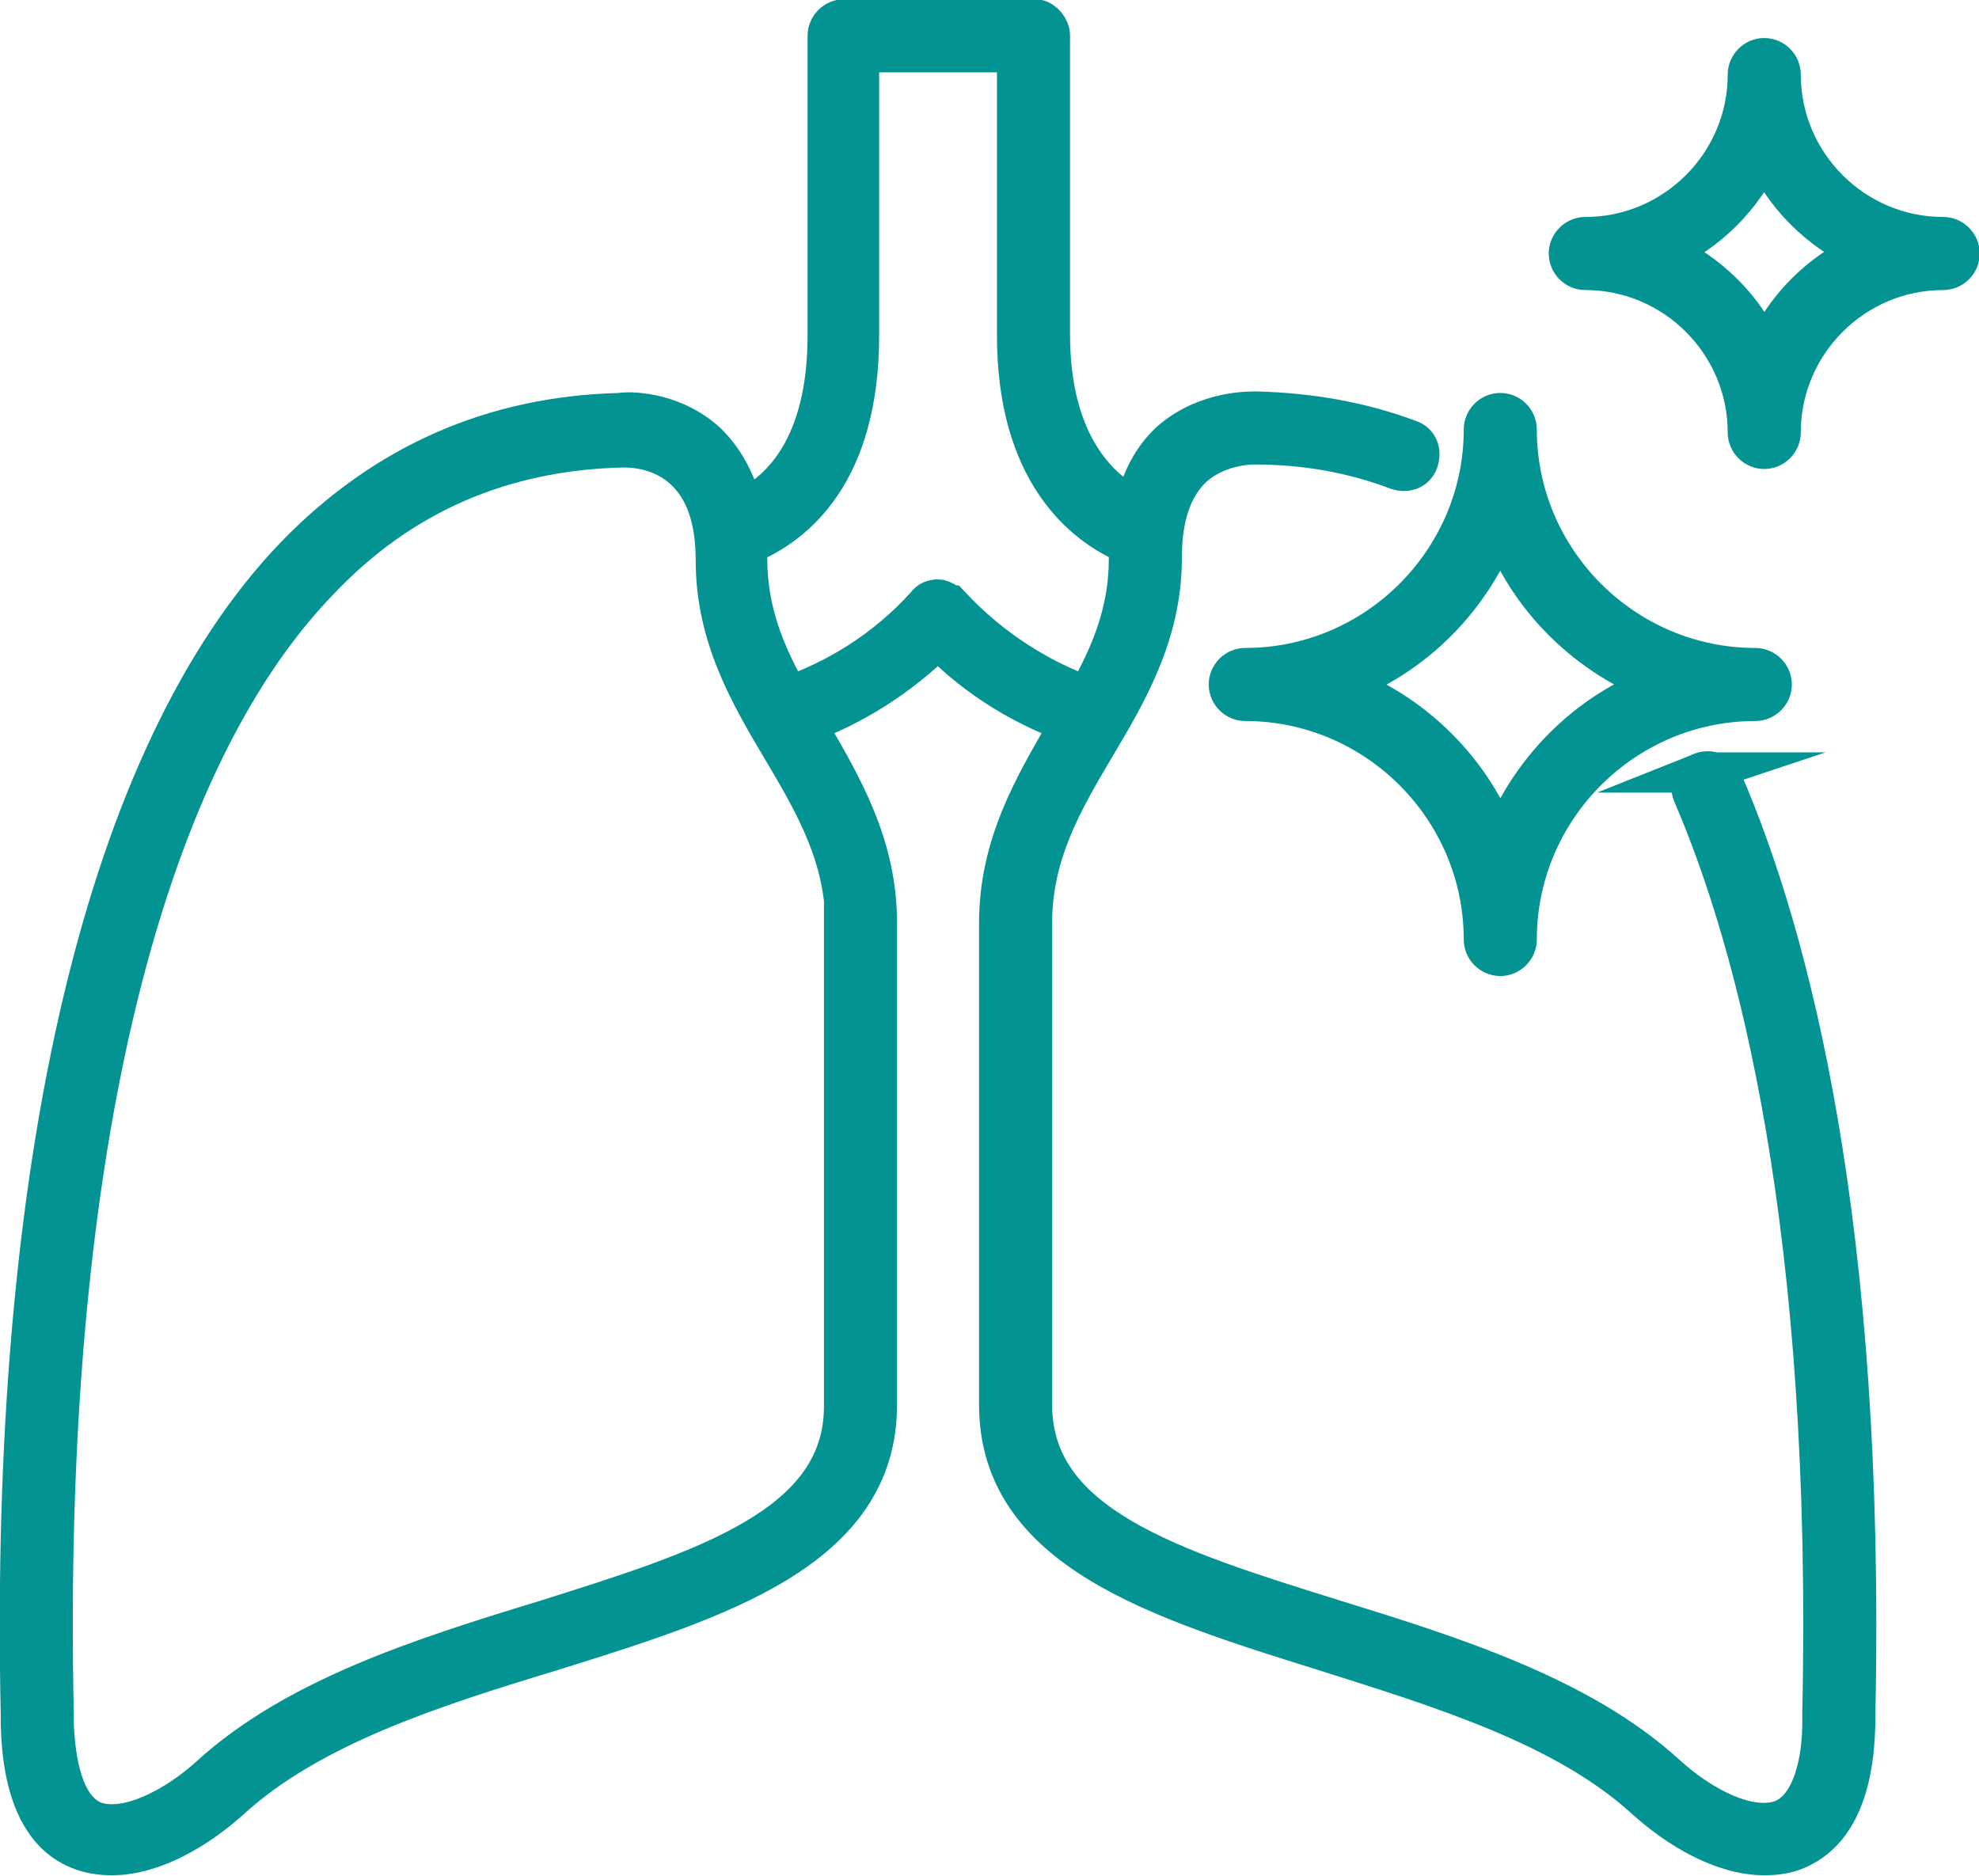 <svg viewBox="0 0 13.27 12.58" xmlns="http://www.w3.org/2000/svg" data-name="Camada 2" id="Camada_2">
  <defs>
    <style>
      .cls-1 {
        fill: #039393;
        stroke: #039393;
        stroke-miterlimit: 10;
        stroke-width: .27px;
      }
    </style>
  </defs>
  <g data-name="Camada 1" id="Camada_1-2">
    <g>
      <path d="M11.41,5.18c-.06.02-.08.09-.06.14.44,1.02.94,2.92.87,6.17v.06c0,.25-.06.56-.26.65-.22.09-.55-.08-.79-.3-.57-.52-1.42-.79-2.23-1.04-1.09-.34-2.02-.63-2.02-1.44v-3.23c0-.46.2-.81.42-1.18.22-.37.45-.76.45-1.27,0-.28.07-.48.21-.61.18-.16.42-.15.42-.15,0,0,0,0,0,0,.34,0,.66.06.95.17.06.02.12,0,.14-.06.02-.06,0-.12-.06-.14-.32-.12-.66-.18-1.02-.19-.04,0-.34-.01-.58.2-.12.11-.2.26-.24.45-.25-.13-.57-.44-.57-1.17V.24c0-.05-.04-.1-.09-.11,0,0-.01,0-.02,0h-1.27c-.06,0-.11.05-.11.11v2.01c0,.74-.31,1.05-.57,1.17-.04-.18-.12-.33-.24-.45-.24-.22-.54-.21-.58-.2-.85.02-1.58.34-2.18.96C.71,5.05.06,7.81.14,11.5v.06c.01.45.14.74.39.84.07.03.15.04.22.04.28,0,.58-.18.8-.38.54-.49,1.36-.75,2.15-.99,1.12-.35,2.18-.68,2.18-1.65v-3.23c0-.52-.23-.91-.45-1.29,0-.02-.02-.03-.03-.05.3-.11.62-.3.89-.57.27.28.59.46.89.57,0,.02-.02.03-.03.05-.22.38-.45.77-.45,1.29v3.23c0,.97,1.06,1.3,2.18,1.65.79.25,1.61.5,2.15.99.22.2.52.38.8.38.08,0,.15-.01.22-.04.25-.11.38-.39.39-.84v-.06c.07-3.29-.44-5.22-.89-6.26-.02-.06-.09-.08-.14-.06ZM5.66,6.2v3.23c0,.81-.94,1.1-2.02,1.44-.82.25-1.66.52-2.23,1.04-.23.21-.57.39-.79.3-.2-.09-.25-.4-.26-.65v-.06c-.08-3.63.55-6.34,1.78-7.61.55-.58,1.23-.87,2.03-.89,0,0,0,0,0,0,0,0,0,0,.02,0,.06,0,.25.01.4.15.14.13.21.33.21.61,0,.51.23.9.45,1.27.22.37.42.72.42,1.18ZM6.37,4.06s-.05-.04-.08-.04-.06.01-.08.04c-.28.31-.61.5-.92.61-.16-.28-.28-.57-.28-.92,0-.04,0-.07,0-.1.32-.13.75-.48.75-1.4V.35h1.06v1.9c0,.91.44,1.27.75,1.4,0,.03,0,.07,0,.1,0,.35-.12.64-.28.92-.31-.11-.64-.31-.92-.61Z" class="cls-1"></path>
      <path d="M8.35,4.48c-.06,0-.11.05-.11.11s.05.11.11.11c.88,0,1.6.72,1.6,1.6,0,.06.05.11.11.11s.11-.05.11-.11c0-.88.72-1.6,1.6-1.6.06,0,.11-.05.11-.11s-.05-.11-.11-.11c-.88,0-1.6-.72-1.6-1.6,0-.06-.05-.11-.11-.11s-.11.05-.11.11c0,.88-.72,1.6-1.6,1.6ZM10.06,3.5c.18.51.59.91,1.09,1.09-.51.18-.91.59-1.09,1.09-.18-.51-.59-.91-1.09-1.09.51-.18.91-.59,1.09-1.09Z" class="cls-1"></path>
      <path d="M13.03,1.59c-.6,0-1.09-.49-1.09-1.09,0-.06-.05-.11-.11-.11s-.11.05-.11.11c0,.6-.49,1.09-1.09,1.09-.06,0-.11.05-.11.11s.05.11.11.11c.6,0,1.09.49,1.09,1.09,0,.06.05.11.11.11s.11-.05.11-.11c0-.6.49-1.09,1.09-1.09.06,0,.11-.05.11-.11s-.05-.11-.11-.11ZM11.83,2.37c-.13-.3-.37-.54-.68-.68.3-.13.54-.37.68-.68.13.3.37.54.68.68-.3.13-.54.37-.68.68Z" class="cls-1"></path>
    </g>
  </g>
</svg>